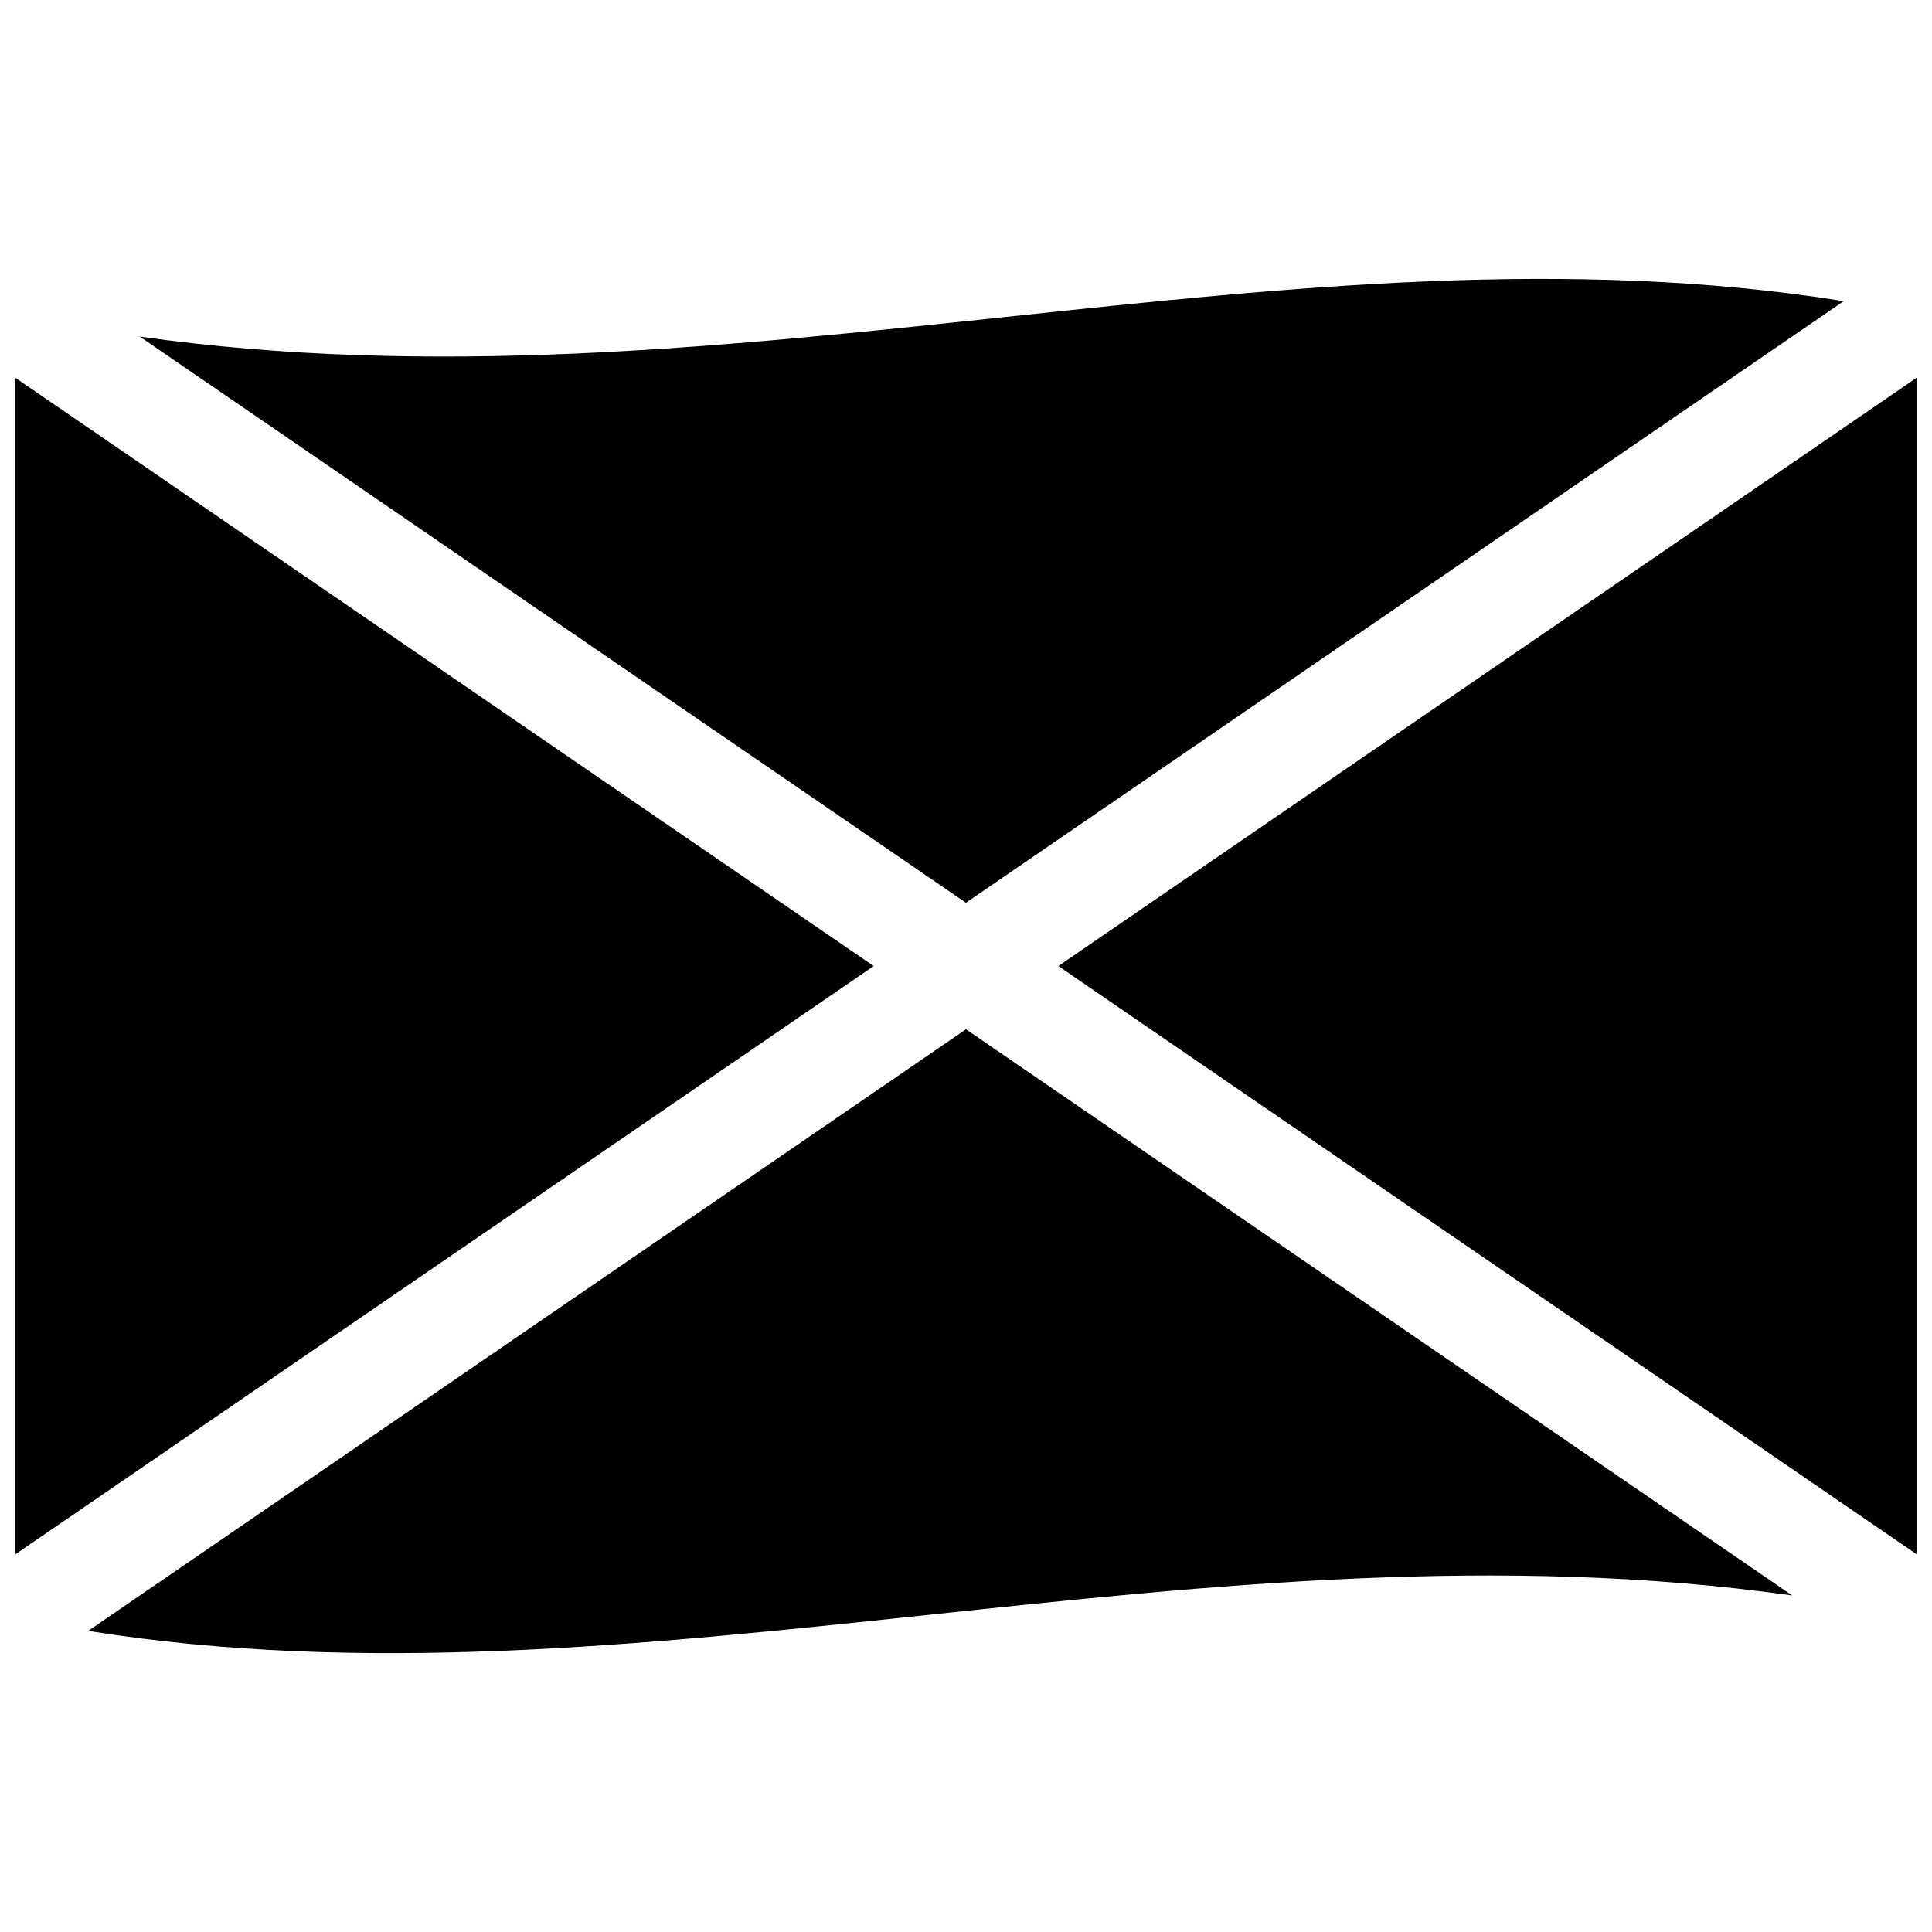 <?xml version="1.0" encoding="UTF-8"?>
<!-- Uploaded to: ICON Repo, www.svgrepo.com, Generator: ICON Repo Mixer Tools -->
<svg width="800px" height="800px" version="1.1" viewBox="144 144 512 512" xmlns="http://www.w3.org/2000/svg">
 <defs>
  <clipPath id="a">
   <path d="m148.09 217h503.81v366h-503.81z"/>
  </clipPath>
 </defs>
 <g clip-path="url(#a)">
  <path d="m181.06 233.2c155.23 21.867 306.36-32.633 451.54-9.387l-232.62 159.43-218.94-150.04zm470.84 10.949v311.73l-227.43-155.87 227.43-155.87zm-32.984 322.66c-155.23-21.852-306.34 32.633-451.54 9.387l232.62-159.43 218.92 150.02zm-470.82-10.934v-311.73l227.44 155.87-227.44 155.87z" fill-rule="evenodd"/>
 </g>
</svg>
